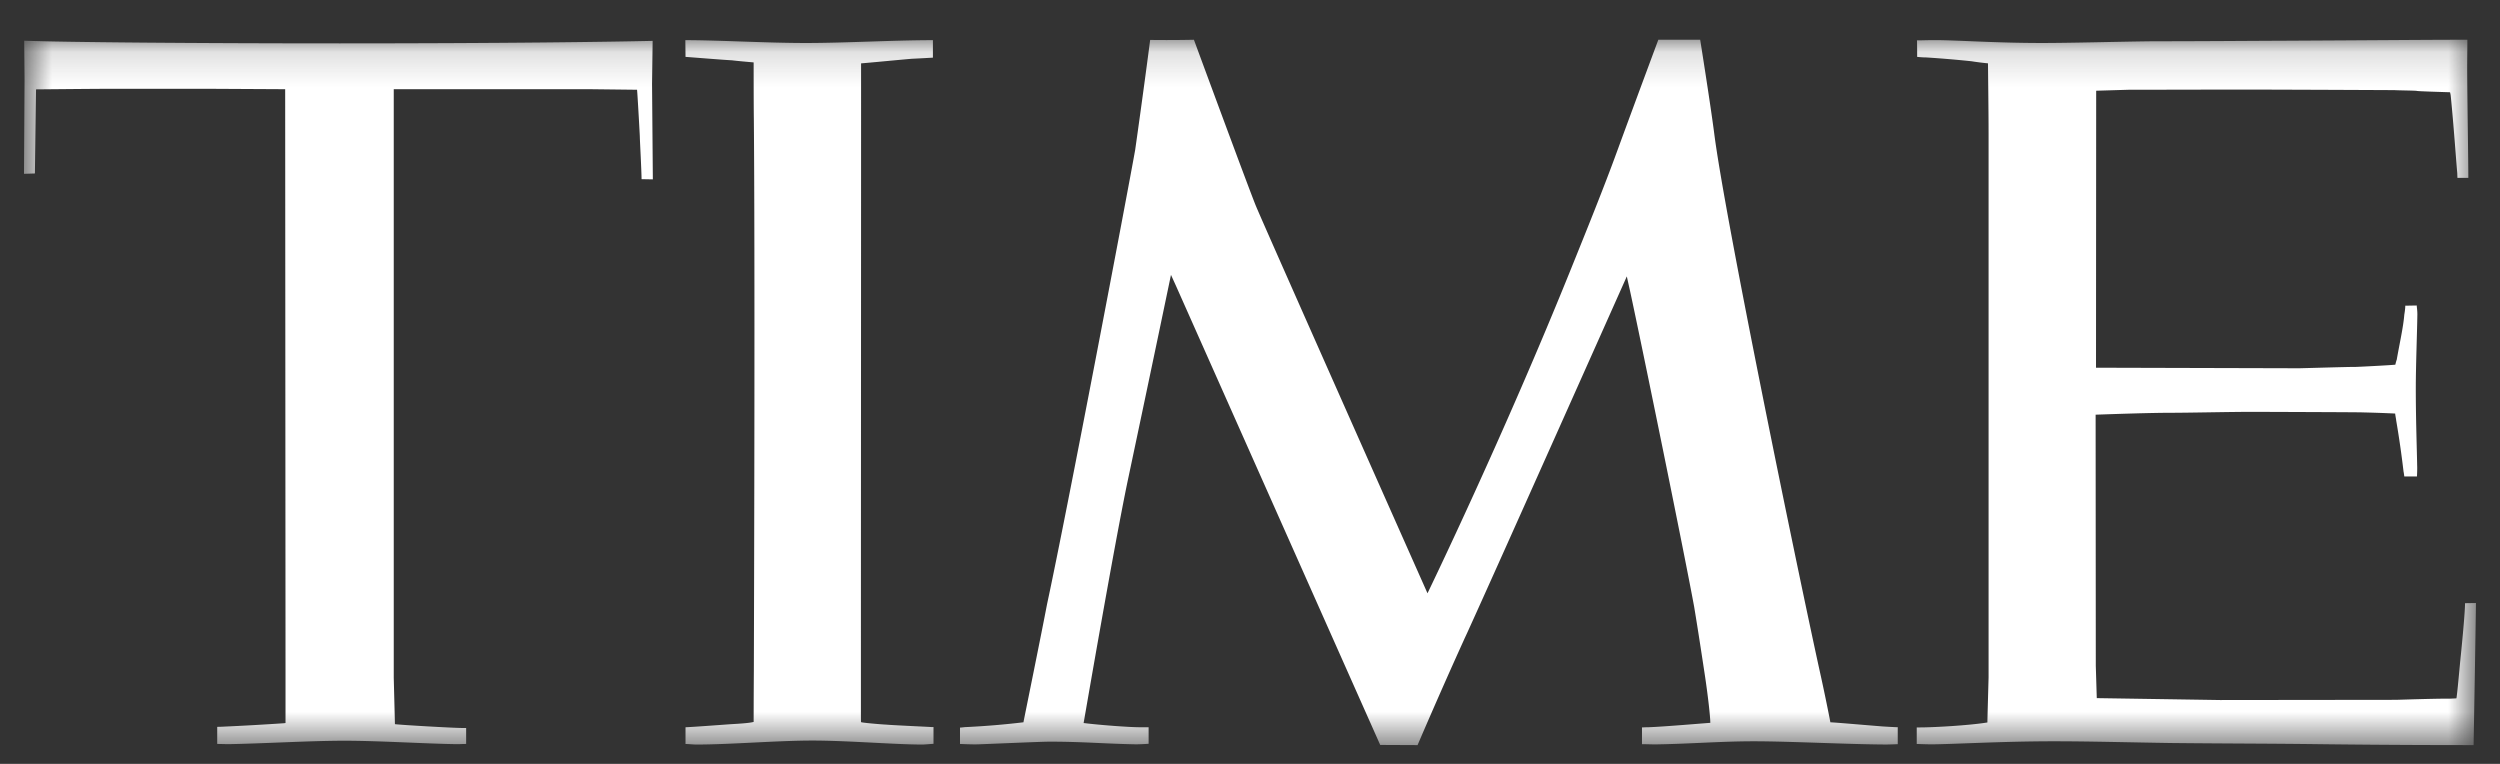 <svg width="72" height="22" viewBox="0 0 72 22" fill="none" xmlns="http://www.w3.org/2000/svg"><rect x="0" y="0" width="72" height="22" fill="#333333" stroke="none"/><mask id="a" style="mask-type:luminance" maskUnits="userSpaceOnUse" x="0" y="1" width="72" height="21"><path d="M71.308 1.145H.691v20.314h70.617V1.145Z" fill="#fff"/></mask><g mask="url(#a)" fill="#fff"><path d="m8.213 2.569-2.057-.011h-3.19c-.218 0-1.928.016-1.928.016l-.033 2.422-.314.01.016-2.716-.01-1.118c1.087.044 5.01.077 9.086.077 4.748 0 7.808-.044 9.013-.072l-.017 1.239.023 2.75-.325-.006c0-.224-.05-1.134-.05-1.227 0-.033-.068-1.255-.08-1.348l-1.361-.016H11.34v16.95l.034 1.337c.157.022 1.67.11 1.945.11h.106v.46c-.084 0-.185.006-.269.006-.857-.011-2.248-.099-3.234-.099-.987 0-2.343.082-3.352.099-.028 0-.236-.006-.314-.006v-.493c.011 0 .073 0 .168-.005a76 76 0 0 0 1.755-.099l.044-.006v-1.451l-.01-16.803Zm26.172-1.424s1.536 4.169 1.783 4.782c.252.608 4.944 11.16 4.944 11.16s2.203-4.547 4.165-9.423c.398-.986.92-2.274 1.3-3.32.56-1.529 1.183-3.2 1.183-3.2h1.205s.297 1.863.404 2.696c.308 2.416 2.326 12.228 3.032 15.455.18.805.314 1.507.314 1.507.208.01 1.026.082 1.508.12.101.006.37.022.432.022v.488s-.219.01-.342.01c-1.082-.005-2.77-.093-3.806-.093-.925 0-1.816.072-2.741.088-.157.006-.314-.005-.477-.005v-.482c.006 0 .13-.006.196-.006.454-.016 1.648-.12 1.772-.126 0-.175-.068-.789-.163-1.413-.067-.439-.18-1.195-.303-1.934-.263-1.441-1.485-7.424-1.844-9.084l-.095-.427s-3.778 8.47-4.54 10.14c-.073.165-.13.28-.146.319-.729 1.605-1.34 3.04-1.34 3.04l-1.076-.005-5.886-13.231-.14-.307s-.516 2.482-1.256 5.977c-.392 1.89-1.205 6.618-1.26 6.93.47.06 1.39.127 1.642.121h.23v.477a6.247 6.247 0 0 1-.36.016c-.89-.016-1.53-.077-2.488-.077-.252 0-1.587.06-2.057.077-.197.006-.471-.01-.527-.01v-.472c.044 0 .14-.016.196-.016a23.218 23.218 0 0 0 1.631-.137c.045-.23.521-2.564.678-3.392.589-2.733 2.321-11.86 2.54-13.093.19-1.332.409-2.98.431-3.167a37.72 37.72 0 0 0 1.261-.005Zm-7.82 20.298c-.796 0-2.152-.115-3.167-.115-1.015 0-2.366.115-3.346.115-.085 0-.23-.016-.309-.016v-.482c.19-.006 1.06-.071 1.3-.088.28-.016.544-.033.662-.066 0 0 0-.58.006-1.479.01-3.112.033-11.9 0-15.877-.006-.422-.006-1.484-.006-1.638-.185-.016-.443-.038-.622-.06-.23-.011-1.177-.088-1.34-.099l-.005-.482c.941 0 2.337.082 3.47.082 1.132 0 2.55-.082 3.66-.082v.504a53.65 53.65 0 0 1-.617.033c-.325.028-1.228.115-1.452.132V3.37c0 3.56-.005 12.88-.005 16.014v1.018c0 .241 0 .384.005.395.006.016.572.066.707.071.252.022 1.283.066 1.311.071h.068v.483c-.09.005-.253.021-.32.021ZM60.37 2.613l-.005 7.977 5.858.016c.028 0 1.552-.044 1.586-.038.095 0 1.138-.055 1.177-.066 0 0 .017-.082.04-.143.084-.482.19-.942.218-1.298 0 0 .028-.153.028-.257l.33-.006c0 .038.018.132.018.258-.006.482-.045 1.479-.045 2.13 0 .943.033 1.792.039 2.22.006.12-.006.317-.006.317h-.364c-.006-.043-.011-.093-.022-.142a28.46 28.46 0 0 0-.213-1.48c0-.027-.023-.125-.028-.191a38.178 38.178 0 0 0-.942-.033c-.112-.005-1.542-.01-3.15-.016-.656 0-1.839.027-2.343.027-.589 0-1.559.033-2.192.055l.005 7.231.028.932 3.554.055 5.068-.006c.022 0 1.16-.038 1.513-.033.073 0 .224-.01.224-.01.034-.236.073-.707.118-1.162.006-.055.129-1.255.129-1.578l.314-.005c0 .306-.067 4.092-.067 4.092-.572 0-2.321 0-4.49-.027-1.312-.017-2.775-.017-4.216-.033-1.171-.017-2.326-.05-3.38-.05-1.502 0-2.97.088-3.542.088-.13 0-.36-.01-.41-.01v-.477h.107c.353 0 1.39-.055 1.928-.143 0-.093.034-1.276.034-1.298V3.862c0-.723-.017-1.929-.017-2.038a7.767 7.767 0 0 1-.476-.06 32.208 32.208 0 0 0-1.306-.11c-.096 0-.202-.01-.258-.016 0 0 0-.466-.006-.477.078.005.235-.006.527-.006.605 0 1.715.083 3.072.083.852 0 2.23-.039 3.217-.05 1.407 0 2.472-.01 3.834-.016 2.226-.011 4.12-.027 4.866-.027h.336v.126c0 .147-.005.416-.005.74.005 1.007.033 2.596.033 3.111h-.314l-.005-.142c-.034-.357-.101-1.354-.185-2.192a.649.649 0 0 0-.023-.131c-.185-.006-.947-.028-.958-.039-.011-.01-.617-.016-.634-.022-.005 0-1.995-.01-4.041-.016-1.401 0-2.775.005-3.621.005l-.936.028Z"/></g></svg>